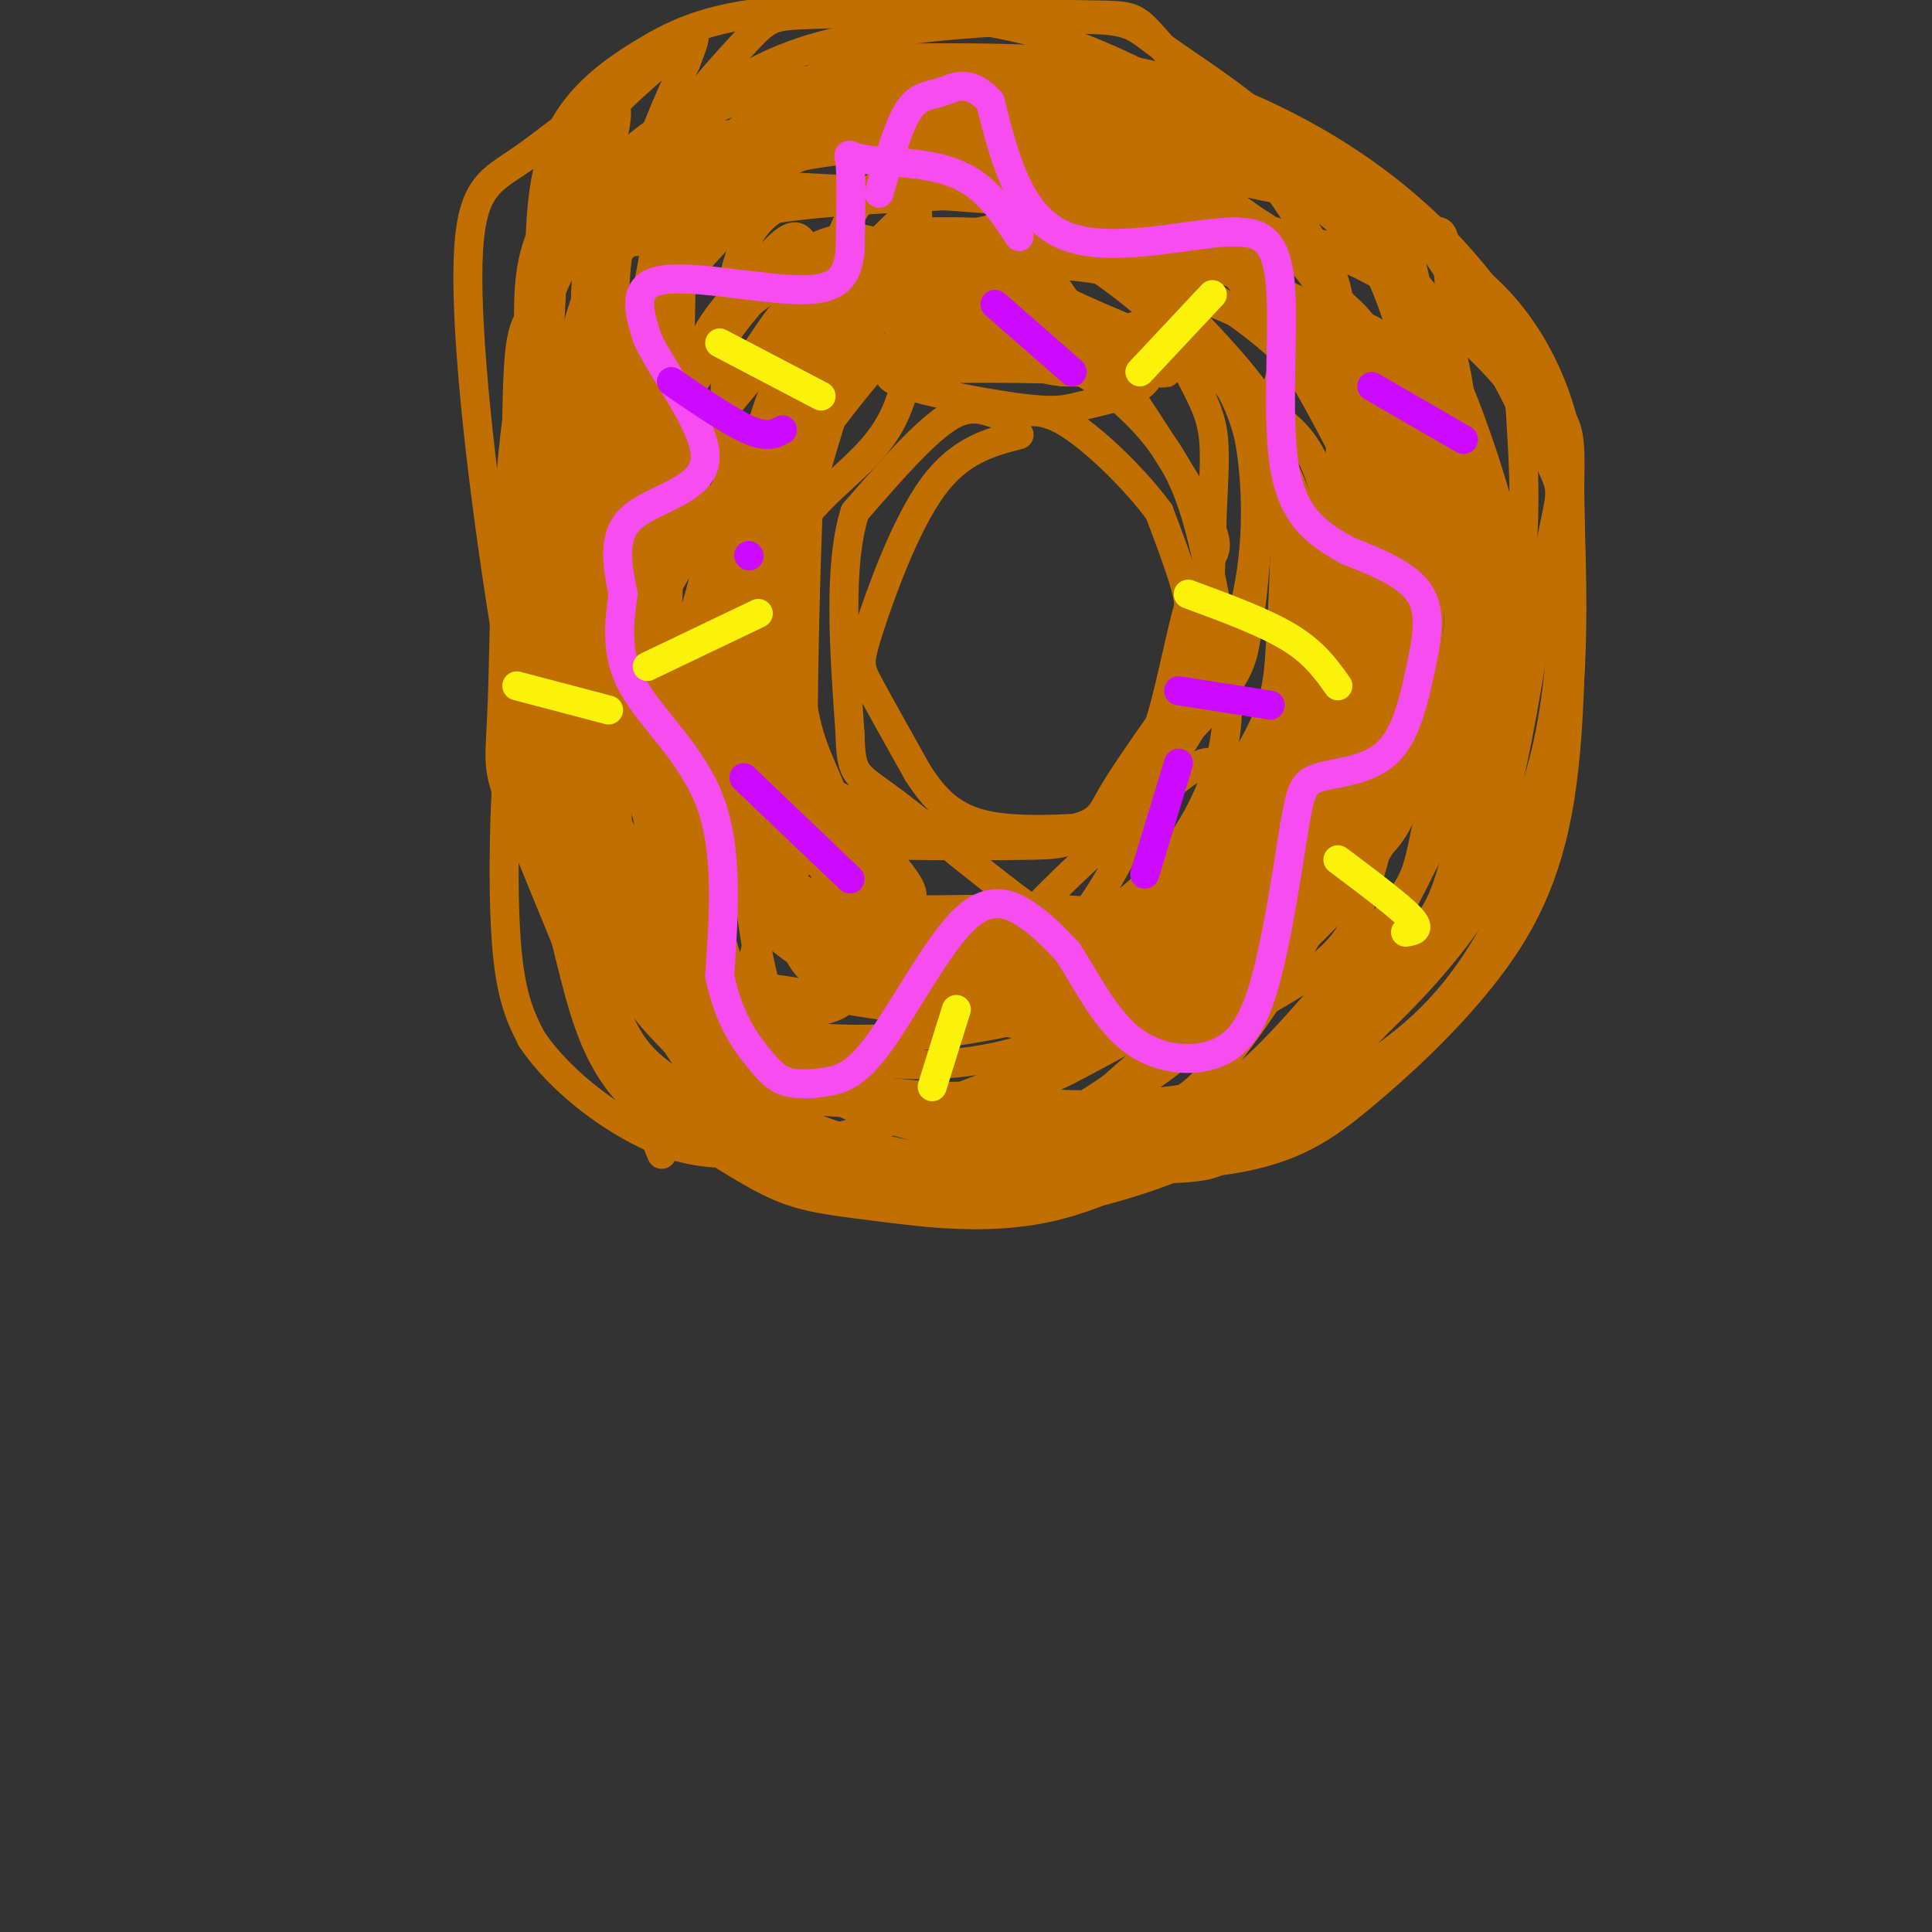 <svg viewBox='0 0 400 400' version='1.1' xmlns='http://www.w3.org/2000/svg' xmlns:xlink='http://www.w3.org/1999/xlink'><rect x="0" y="0" width="400" height="400" fill="#333333" stroke="none"/><g fill='none' stroke='rgb(194,111,1)' stroke-width='6' stroke-linecap='round' stroke-linejoin='round'><path d='M211,90c-6.196,1.619 -12.393,3.238 -18,11c-5.607,7.762 -10.625,21.667 -13,29c-2.375,7.333 -2.107,8.095 0,12c2.107,3.905 6.054,10.952 10,18'/><path d='M190,160c3.430,5.290 7.007,9.514 15,11c7.993,1.486 20.404,0.235 26,0c5.596,-0.235 4.376,0.545 6,-6c1.624,-6.545 6.091,-20.416 8,-29c1.909,-8.584 1.260,-11.881 0,-16c-1.260,-4.119 -3.130,-9.059 -5,-14'/><path d='M240,106c-4.687,-6.472 -13.906,-15.652 -20,-19c-6.094,-3.348 -9.064,-0.863 -12,-1c-2.936,-0.137 -5.839,-2.896 -11,0c-5.161,2.896 -12.581,11.448 -20,20'/><path d='M177,106c-3.500,11.000 -2.250,28.500 -1,46'/><path d='M176,152c0.202,8.905 1.208,8.167 9,14c7.792,5.833 22.369,18.238 31,24c8.631,5.762 11.315,4.881 14,4'/><path d='M230,194c5.506,1.996 12.269,4.987 20,0c7.731,-4.987 16.428,-17.952 20,-21c3.572,-3.048 2.019,3.822 3,-8c0.981,-11.822 4.495,-42.337 2,-59c-2.495,-16.663 -10.998,-19.473 -15,-22c-4.002,-2.527 -3.503,-4.771 -9,-8c-5.497,-3.229 -16.989,-7.443 -27,-12c-10.011,-4.557 -18.541,-9.458 -31,0c-12.459,9.458 -28.845,33.274 -36,45c-7.155,11.726 -5.077,11.363 -3,11'/><path d='M154,120c-0.699,14.237 -0.947,44.330 1,64c1.947,19.670 6.090,28.918 9,34c2.910,5.082 4.587,6.000 11,7c6.413,1.000 17.562,2.084 32,3c14.438,0.916 32.164,1.666 45,-2c12.836,-3.666 20.783,-11.747 27,-18c6.217,-6.253 10.703,-10.678 14,-14c3.297,-3.322 5.404,-5.542 8,-15c2.596,-9.458 5.682,-26.152 7,-37c1.318,-10.848 0.867,-15.848 0,-21c-0.867,-5.152 -2.150,-10.457 -5,-19c-2.850,-8.543 -7.269,-20.324 -17,-29c-9.731,-8.676 -24.776,-14.249 -35,-18c-10.224,-3.751 -15.629,-5.682 -22,-7c-6.371,-1.318 -13.708,-2.023 -21,-1c-7.292,1.023 -14.540,3.776 -20,6c-5.460,2.224 -9.131,3.921 -17,15c-7.869,11.079 -19.934,31.539 -32,52'/><path d='M139,120c-5.608,8.757 -3.629,4.650 -5,7c-1.371,2.350 -6.093,11.156 -2,29c4.093,17.844 17.000,44.725 24,57c7.000,12.275 8.094,9.946 10,10c1.906,0.054 4.626,2.493 16,5c11.374,2.507 31.402,5.082 45,6c13.598,0.918 20.766,0.180 25,0c4.234,-0.180 5.533,0.199 13,-7c7.467,-7.199 21.101,-21.975 28,-31c6.899,-9.025 7.064,-12.299 10,-24c2.936,-11.701 8.644,-31.829 11,-48c2.356,-16.171 1.360,-28.383 1,-35c-0.360,-6.617 -0.083,-7.637 -5,-13c-4.917,-5.363 -15.027,-15.067 -30,-22c-14.973,-6.933 -34.807,-11.096 -46,-13c-11.193,-1.904 -13.744,-1.551 -26,-1c-12.256,0.551 -34.216,1.300 -46,3c-11.784,1.700 -13.392,4.350 -15,7'/><path d='M147,50c-4.998,3.628 -9.995,9.198 -13,11c-3.005,1.802 -4.020,-0.165 -6,12c-1.980,12.165 -4.926,38.460 -6,55c-1.074,16.540 -0.276,23.323 3,36c3.276,12.677 9.030,31.248 12,41c2.970,9.752 3.156,10.685 7,16c3.844,5.315 11.347,15.011 20,20c8.653,4.989 18.456,5.270 30,5c11.544,-0.270 24.829,-1.091 37,-4c12.171,-2.909 23.229,-7.907 34,-16c10.771,-8.093 21.256,-19.282 29,-28c7.744,-8.718 12.746,-14.964 17,-31c4.254,-16.036 7.759,-41.863 10,-54c2.241,-12.137 3.219,-10.583 -1,-19c-4.219,-8.417 -13.636,-26.805 -19,-36c-5.364,-9.195 -6.675,-9.199 -16,-13c-9.325,-3.801 -26.662,-11.401 -44,-19'/><path d='M241,26c-9.383,-3.601 -10.840,-3.104 -22,-3c-11.160,0.104 -32.024,-0.186 -44,2c-11.976,2.186 -15.065,6.846 -19,11c-3.935,4.154 -8.715,7.800 -14,14c-5.285,6.200 -11.076,14.954 -16,30c-4.924,15.046 -8.980,36.386 -11,47c-2.020,10.614 -2.004,10.504 0,23c2.004,12.496 5.997,37.597 10,52c4.003,14.403 8.016,18.106 16,23c7.984,4.894 19.940,10.979 31,14c11.060,3.021 21.223,2.977 36,3c14.777,0.023 34.167,0.114 47,-2c12.833,-2.114 19.110,-6.433 27,-13c7.890,-6.567 17.393,-15.384 25,-25c7.607,-9.616 13.316,-20.033 16,-37c2.684,-16.967 2.342,-40.483 2,-64'/><path d='M325,101c0.258,-12.744 -0.096,-12.604 -5,-19c-4.904,-6.396 -14.358,-19.327 -18,-25c-3.642,-5.673 -1.471,-4.088 -11,-8c-9.529,-3.912 -30.759,-13.321 -49,-18c-18.241,-4.679 -33.493,-4.627 -48,-5c-14.507,-0.373 -28.268,-1.171 -37,2c-8.732,3.171 -12.435,10.310 -16,27c-3.565,16.690 -6.992,42.930 -9,60c-2.008,17.070 -2.597,24.969 0,37c2.597,12.031 8.381,28.192 14,42c5.619,13.808 11.075,25.262 14,31c2.925,5.738 3.320,5.758 8,9c4.680,3.242 13.646,9.704 23,13c9.354,3.296 19.095,3.426 31,1c11.905,-2.426 25.973,-7.407 37,-14c11.027,-6.593 19.014,-14.796 27,-23'/><path d='M286,211c8.206,-7.855 15.222,-15.994 21,-25c5.778,-9.006 10.318,-18.880 13,-30c2.682,-11.120 3.507,-23.485 4,-36c0.493,-12.515 0.655,-25.181 -4,-38c-4.655,-12.819 -14.129,-25.791 -25,-36c-10.871,-10.209 -23.141,-17.654 -35,-23c-11.859,-5.346 -23.307,-8.594 -37,-10c-13.693,-1.406 -29.631,-0.970 -38,-1c-8.369,-0.030 -9.170,-0.525 -16,4c-6.830,4.525 -19.691,14.069 -26,20c-6.309,5.931 -6.066,8.247 -8,19c-1.934,10.753 -6.044,29.941 -8,51c-1.956,21.059 -1.759,43.988 -2,55c-0.241,11.012 -0.920,10.106 3,18c3.920,7.894 12.440,24.587 21,36c8.560,11.413 17.160,17.547 24,21c6.840,3.453 11.920,4.227 17,5'/><path d='M190,241c13.860,1.140 40.009,1.492 52,1c11.991,-0.492 9.822,-1.826 16,-6c6.178,-4.174 20.703,-11.189 31,-19c10.297,-7.811 16.367,-16.418 22,-27c5.633,-10.582 10.828,-23.140 13,-39c2.172,-15.860 1.322,-35.021 1,-46c-0.322,-10.979 -0.115,-13.776 -2,-20c-1.885,-6.224 -5.862,-15.877 -14,-24c-8.138,-8.123 -20.438,-14.717 -29,-18c-8.562,-3.283 -13.386,-3.255 -21,-5c-7.614,-1.745 -18.018,-5.263 -35,-7c-16.982,-1.737 -40.541,-1.694 -52,0c-11.459,1.694 -10.816,5.040 -15,10c-4.184,4.960 -13.194,11.536 -22,26c-8.806,14.464 -17.409,36.817 -22,52c-4.591,15.183 -5.169,23.195 -5,30c0.169,6.805 1.084,12.402 2,18'/><path d='M110,167c3.457,12.818 11.101,35.864 19,50c7.899,14.136 16.053,19.363 22,23c5.947,3.637 9.687,5.686 14,7c4.313,1.314 9.200,1.895 18,3c8.800,1.105 21.515,2.733 34,0c12.485,-2.733 24.742,-9.829 35,-17c10.258,-7.171 18.517,-14.418 26,-25c7.483,-10.582 14.190,-24.500 18,-32c3.810,-7.500 4.724,-8.583 6,-19c1.276,-10.417 2.914,-30.169 4,-42c1.086,-11.831 1.618,-15.740 0,-22c-1.618,-6.260 -5.388,-14.870 -9,-22c-3.612,-7.130 -7.065,-12.779 -12,-18c-4.935,-5.221 -11.351,-10.015 -15,-13c-3.649,-2.985 -4.529,-4.162 -17,-8c-12.471,-3.838 -36.532,-10.338 -56,-13c-19.468,-2.662 -34.342,-1.487 -43,0c-8.658,1.487 -11.100,3.285 -15,6c-3.900,2.715 -9.257,6.347 -13,11c-3.743,4.653 -5.871,10.326 -8,16'/><path d='M118,52c-3.575,7.092 -8.514,16.823 -11,35c-2.486,18.177 -2.521,44.802 -3,58c-0.479,13.198 -1.402,12.971 2,22c3.402,9.029 11.131,27.316 15,37c3.869,9.684 3.880,10.766 7,15c3.120,4.234 9.351,11.622 23,16c13.649,4.378 34.717,5.748 50,3c15.283,-2.748 24.780,-9.613 35,-17c10.220,-7.387 21.164,-15.295 30,-23c8.836,-7.705 15.564,-15.208 21,-25c5.436,-9.792 9.580,-21.873 12,-28c2.420,-6.127 3.115,-6.299 3,-23c-0.115,-16.701 -1.041,-49.930 -2,-64c-0.959,-14.070 -1.950,-8.980 -5,-10c-3.050,-1.020 -8.157,-8.148 -16,-12c-7.843,-3.852 -18.421,-4.426 -29,-5'/><path d='M250,31c-18.176,-2.191 -49.117,-5.167 -64,-6c-14.883,-0.833 -13.709,0.479 -16,1c-2.291,0.521 -8.046,0.251 -14,6c-5.954,5.749 -12.108,17.517 -15,23c-2.892,5.483 -2.523,4.681 -6,21c-3.477,16.319 -10.801,49.758 -13,67c-2.199,17.242 0.725,18.288 5,26c4.275,7.712 9.899,22.092 16,32c6.101,9.908 12.679,15.344 20,20c7.321,4.656 15.383,8.530 27,11c11.617,2.470 26.787,3.535 38,4c11.213,0.465 18.470,0.331 23,0c4.530,-0.331 6.335,-0.858 12,-5c5.665,-4.142 15.190,-11.898 23,-22c7.810,-10.102 13.905,-22.551 20,-35'/><path d='M306,174c4.540,-13.044 5.889,-28.154 7,-37c1.111,-8.846 1.983,-11.429 0,-21c-1.983,-9.571 -6.821,-26.131 -13,-40c-6.179,-13.869 -13.698,-25.049 -23,-34c-9.302,-8.951 -20.387,-15.674 -32,-22c-11.613,-6.326 -23.753,-12.256 -38,-15c-14.247,-2.744 -30.601,-2.303 -39,-2c-8.399,0.303 -8.843,0.468 -14,6c-5.157,5.532 -15.028,16.431 -22,29c-6.972,12.569 -11.047,26.808 -14,40c-2.953,13.192 -4.786,25.337 -5,39c-0.214,13.663 1.191,28.843 5,44c3.809,15.157 10.021,30.289 15,41c4.979,10.711 8.725,16.999 18,23c9.275,6.001 24.079,11.715 37,14c12.921,2.285 23.961,1.143 35,0'/><path d='M223,239c9.171,-1.232 14.597,-4.312 20,-7c5.403,-2.688 10.783,-4.985 19,-13c8.217,-8.015 19.272,-21.748 25,-29c5.728,-7.252 6.129,-8.021 8,-17c1.871,-8.979 5.213,-26.167 7,-44c1.787,-17.833 2.019,-36.311 0,-49c-2.019,-12.689 -6.288,-19.587 -11,-23c-4.712,-3.413 -9.868,-3.339 -11,-4c-1.132,-0.661 1.758,-2.056 -13,-3c-14.758,-0.944 -47.166,-1.436 -69,0c-21.834,1.436 -33.094,4.802 -43,13c-9.906,8.198 -18.458,21.230 -26,34c-7.542,12.770 -14.073,25.279 -18,35c-3.927,9.721 -5.250,16.656 -6,28c-0.750,11.344 -0.929,27.098 0,37c0.929,9.902 2.964,13.951 5,18'/><path d='M110,215c4.314,6.587 12.600,14.054 22,19c9.400,4.946 19.915,7.372 43,1c23.085,-6.372 58.738,-21.541 77,-32c18.262,-10.459 19.131,-16.208 22,-30c2.869,-13.792 7.739,-35.628 10,-49c2.261,-13.372 1.914,-18.279 0,-25c-1.914,-6.721 -5.394,-15.257 -10,-23c-4.606,-7.743 -10.336,-14.692 -15,-20c-4.664,-5.308 -8.261,-8.975 -18,-14c-9.739,-5.025 -25.618,-11.408 -42,-14c-16.382,-2.592 -33.265,-1.391 -43,0c-9.735,1.391 -12.323,2.974 -16,8c-3.677,5.026 -8.444,13.495 -12,16c-3.556,2.505 -5.900,-0.953 -2,25c3.900,25.953 14.045,81.317 21,109c6.955,27.683 10.719,27.684 14,30c3.281,2.316 6.080,6.947 10,10c3.920,3.053 8.960,4.526 14,6'/><path d='M185,232c7.890,2.370 20.613,5.293 34,1c13.387,-4.293 27.436,-15.804 36,-24c8.564,-8.196 11.642,-13.078 16,-21c4.358,-7.922 9.997,-18.886 14,-28c4.003,-9.114 6.371,-16.379 8,-34c1.629,-17.621 2.517,-45.597 1,-61c-1.517,-15.403 -5.441,-18.232 -9,-22c-3.559,-3.768 -6.754,-8.474 -12,-12c-5.246,-3.526 -12.545,-5.872 -18,-8c-5.455,-2.128 -9.068,-4.038 -25,-5c-15.932,-0.962 -44.183,-0.976 -60,2c-15.817,2.976 -19.199,8.942 -23,14c-3.801,5.058 -8.019,9.209 -10,31c-1.981,21.791 -1.723,61.222 -2,79c-0.277,17.778 -1.087,13.905 6,20c7.087,6.095 22.073,22.160 28,30c5.927,7.840 2.795,7.455 16,8c13.205,0.545 42.748,2.019 57,1c14.252,-1.019 13.212,-4.531 16,-9c2.788,-4.469 9.405,-9.896 14,-16c4.595,-6.104 7.170,-12.887 9,-21c1.830,-8.113 2.915,-17.557 4,-27'/><path d='M285,130c0.879,-9.700 1.078,-20.449 0,-31c-1.078,-10.551 -3.431,-20.903 -6,-30c-2.569,-9.097 -5.352,-16.937 -13,-28c-7.648,-11.063 -20.162,-25.348 -26,-32c-5.838,-6.652 -5.002,-5.672 -18,-6c-12.998,-0.328 -39.830,-1.963 -57,-1c-17.170,0.963 -24.678,4.525 -32,9c-7.322,4.475 -14.459,9.862 -18,19c-3.541,9.138 -3.488,22.027 -3,35c0.488,12.973 1.411,26.030 3,36c1.589,9.970 3.845,16.853 6,27c2.155,10.147 4.210,23.556 15,36c10.790,12.444 30.316,23.921 47,29c16.684,5.079 30.527,3.760 38,4c7.473,0.240 8.575,2.039 17,-3c8.425,-5.039 24.173,-16.916 32,-25c7.827,-8.084 7.733,-12.376 9,-17c1.267,-4.624 3.896,-9.580 5,-21c1.104,-11.420 0.682,-29.305 -5,-45c-5.682,-15.695 -16.623,-29.198 -27,-38c-10.377,-8.802 -20.188,-12.901 -30,-17'/><path d='M222,31c-13.808,-2.908 -33.330,-1.677 -47,0c-13.670,1.677 -21.490,3.799 -28,8c-6.510,4.201 -11.710,10.482 -15,11c-3.290,0.518 -4.670,-4.727 -5,21c-0.330,25.727 0.388,82.425 1,107c0.612,24.575 1.117,17.025 5,20c3.883,2.975 11.144,16.474 23,23c11.856,6.526 28.306,6.080 38,6c9.694,-0.080 12.631,0.207 22,-4c9.369,-4.207 25.169,-12.907 34,-18c8.831,-5.093 10.692,-6.578 13,-9c2.308,-2.422 5.061,-5.780 10,-15c4.939,-9.220 12.063,-24.300 15,-44c2.937,-19.700 1.688,-44.018 -1,-57c-2.688,-12.982 -6.813,-14.626 -10,-18c-3.187,-3.374 -5.434,-8.476 -15,-14c-9.566,-5.524 -26.451,-11.470 -46,-15c-19.549,-3.530 -41.763,-4.643 -56,-5c-14.237,-0.357 -20.496,0.041 -26,2c-5.504,1.959 -10.252,5.480 -15,9'/><path d='M119,39c-4.371,3.972 -7.800,9.403 -9,17c-1.200,7.597 -0.171,17.359 0,26c0.171,8.641 -0.515,16.160 1,33c1.515,16.840 5.231,43.002 9,59c3.769,15.998 7.590,21.833 16,28c8.410,6.167 21.409,12.668 35,16c13.591,3.332 27.774,3.496 42,-1c14.226,-4.496 28.493,-13.651 36,-19c7.507,-5.349 8.253,-6.890 13,-14c4.747,-7.110 13.495,-19.787 18,-37c4.505,-17.213 4.768,-38.962 4,-52c-0.768,-13.038 -2.567,-17.366 -4,-22c-1.433,-4.634 -2.501,-9.574 -9,-17c-6.499,-7.426 -18.428,-17.339 -34,-22c-15.572,-4.661 -34.788,-4.069 -54,-4c-19.212,0.069 -38.419,-0.385 -48,4c-9.581,4.385 -9.537,13.608 -11,20c-1.463,6.392 -4.432,9.952 -6,22c-1.568,12.048 -1.734,32.585 -1,45c0.734,12.415 2.367,16.707 4,21'/><path d='M121,142c2.350,6.519 6.224,12.318 11,18c4.776,5.682 10.453,11.247 15,15c4.547,3.753 7.964,5.693 16,9c8.036,3.307 20.693,7.981 35,10c14.307,2.019 30.265,1.383 38,2c7.735,0.617 7.246,2.489 12,-5c4.754,-7.489 14.750,-24.338 20,-34c5.250,-9.662 5.753,-12.139 7,-27c1.247,-14.861 3.238,-42.108 3,-57c-0.238,-14.892 -2.705,-17.431 -5,-21c-2.295,-3.569 -4.418,-8.169 -9,-14c-4.582,-5.831 -11.624,-12.895 -22,-17c-10.376,-4.105 -24.085,-5.252 -35,-6c-10.915,-0.748 -19.034,-1.099 -29,0c-9.966,1.099 -21.779,3.646 -31,8c-9.221,4.354 -15.851,10.515 -21,10c-5.149,-0.515 -8.816,-7.704 -11,16c-2.184,23.704 -2.884,78.302 -2,104c0.884,25.698 3.353,22.496 6,26c2.647,3.504 5.470,13.716 9,21c3.530,7.284 7.765,11.642 12,16'/><path d='M140,216c2.958,4.506 4.351,7.770 15,10c10.649,2.230 30.552,3.425 44,2c13.448,-1.425 20.439,-5.469 27,-9c6.561,-3.531 12.692,-6.549 19,-11c6.308,-4.451 12.792,-10.334 18,-15c5.208,-4.666 9.139,-8.113 14,-19c4.861,-10.887 10.651,-29.214 14,-47c3.349,-17.786 4.258,-35.033 1,-51c-3.258,-15.967 -10.682,-30.656 -21,-42c-10.318,-11.344 -23.528,-19.344 -30,-24c-6.472,-4.656 -6.205,-5.970 -18,-6c-11.795,-0.030 -35.654,1.223 -51,5c-15.346,3.777 -22.181,10.079 -28,14c-5.819,3.921 -10.622,5.461 -16,19c-5.378,13.539 -11.332,39.077 -13,58c-1.668,18.923 0.948,31.231 2,39c1.052,7.769 0.540,11.000 5,21c4.460,10.000 13.893,26.769 19,35c5.107,8.231 5.888,7.923 14,9c8.112,1.077 23.556,3.538 39,6'/><path d='M194,210c10.874,0.363 18.558,-1.730 26,-4c7.442,-2.270 14.643,-4.719 21,-8c6.357,-3.281 11.869,-7.396 17,-12c5.131,-4.604 9.880,-9.699 14,-15c4.120,-5.301 7.613,-10.810 10,-21c2.387,-10.190 3.670,-25.063 5,-35c1.330,-9.937 2.708,-14.939 0,-25c-2.708,-10.061 -9.500,-25.181 -16,-34c-6.500,-8.819 -12.707,-11.336 -19,-14c-6.293,-2.664 -12.674,-5.474 -19,-7c-6.326,-1.526 -12.599,-1.767 -19,-1c-6.401,0.767 -12.930,2.542 -17,4c-4.070,1.458 -5.679,2.599 -18,15c-12.321,12.401 -35.353,36.061 -45,56c-9.647,19.939 -5.909,36.155 -1,56c4.909,19.845 10.988,43.318 16,55c5.012,11.682 8.957,11.574 11,13c2.043,1.426 2.186,4.388 11,6c8.814,1.612 26.301,1.875 36,1c9.699,-0.875 11.611,-2.890 20,-9c8.389,-6.110 23.254,-16.317 33,-28c9.746,-11.683 14.373,-24.841 19,-38'/><path d='M279,165c3.638,-16.552 3.233,-38.934 3,-51c-0.233,-12.066 -0.294,-13.818 -5,-23c-4.706,-9.182 -14.058,-25.796 -21,-34c-6.942,-8.204 -11.476,-8.000 -15,-9c-3.524,-1.000 -6.039,-3.206 -19,-5c-12.961,-1.794 -36.367,-3.177 -52,-4c-15.633,-0.823 -23.493,-1.085 -30,0c-6.507,1.085 -11.662,3.516 -15,8c-3.338,4.484 -4.859,11.019 -3,30c1.859,18.981 7.097,50.406 10,66c2.903,15.594 3.470,15.355 7,21c3.530,5.645 10.021,17.173 17,25c6.979,7.827 14.444,11.953 24,15c9.556,3.047 21.203,5.016 34,1c12.797,-4.016 26.744,-14.017 35,-21c8.256,-6.983 10.821,-10.946 14,-15c3.179,-4.054 6.973,-8.197 10,-20c3.027,-11.803 5.285,-31.267 6,-42c0.715,-10.733 -0.115,-12.736 -2,-17c-1.885,-4.264 -4.824,-10.790 -11,-17c-6.176,-6.210 -15.588,-12.105 -25,-18'/><path d='M241,55c-12.123,-3.612 -29.931,-3.641 -41,-2c-11.069,1.641 -15.400,4.954 -20,10c-4.600,5.046 -9.470,11.827 -12,19c-2.530,7.173 -2.721,14.739 -4,26c-1.279,11.261 -3.645,26.216 0,42c3.645,15.784 13.302,32.396 22,41c8.698,8.604 16.439,9.198 22,9c5.561,-0.198 8.944,-1.190 12,-2c3.056,-0.810 5.785,-1.439 13,-9c7.215,-7.561 18.915,-22.053 25,-32c6.085,-9.947 6.553,-15.350 7,-22c0.447,-6.650 0.872,-14.546 1,-22c0.128,-7.454 -0.041,-14.467 -1,-20c-0.959,-5.533 -2.706,-9.585 -10,-18c-7.294,-8.415 -20.133,-21.193 -29,-28c-8.867,-6.807 -13.760,-7.642 -19,-8c-5.240,-0.358 -10.827,-0.240 -16,-1c-5.173,-0.760 -9.931,-2.397 -15,7c-5.069,9.397 -10.448,29.828 -13,48c-2.552,18.172 -2.276,34.086 -2,50'/><path d='M161,143c0.210,13.049 1.736,20.671 4,25c2.264,4.329 5.268,5.365 8,6c2.732,0.635 5.193,0.868 13,1c7.807,0.132 20.960,0.162 28,0c7.040,-0.162 7.968,-0.517 14,-6c6.032,-5.483 17.169,-16.093 23,-23c5.831,-6.907 6.354,-10.110 7,-14c0.646,-3.890 1.413,-8.468 2,-17c0.587,-8.532 0.994,-21.019 -4,-32c-4.994,-10.981 -15.388,-20.456 -23,-26c-7.612,-5.544 -12.441,-7.155 -18,-8c-5.559,-0.845 -11.846,-0.923 -18,-1c-6.154,-0.077 -12.173,-0.154 -17,5c-4.827,5.154 -8.461,15.540 -11,23c-2.539,7.460 -3.984,11.995 -5,28c-1.016,16.005 -1.603,43.479 -2,55c-0.397,11.521 -0.604,7.090 3,7c3.604,-0.090 11.017,4.161 22,6c10.983,1.839 25.534,1.264 33,0c7.466,-1.264 7.847,-3.218 10,-7c2.153,-3.782 6.076,-9.391 10,-15'/><path d='M240,150c2.885,-8.876 5.099,-23.565 8,-30c2.901,-6.435 6.489,-4.617 0,-16c-6.489,-11.383 -23.054,-35.967 -31,-47c-7.946,-11.033 -7.271,-8.516 -9,-8c-1.729,0.516 -5.861,-0.970 -10,-1c-4.139,-0.030 -8.285,1.397 -13,5c-4.715,3.603 -9.999,9.382 -14,16c-4.001,6.618 -6.719,14.073 -9,20c-2.281,5.927 -4.126,10.325 -6,20c-1.874,9.675 -3.778,24.627 -1,35c2.778,10.373 10.236,16.168 17,20c6.764,3.832 12.833,5.702 22,7c9.167,1.298 21.434,2.025 28,2c6.566,-0.025 7.433,-0.801 9,-2c1.567,-1.199 3.835,-2.820 9,-10c5.165,-7.180 13.228,-19.919 17,-33c3.772,-13.081 3.254,-26.505 2,-35c-1.254,-8.495 -3.243,-12.060 -6,-16c-2.757,-3.940 -6.281,-8.253 -10,-12c-3.719,-3.747 -7.634,-6.928 -12,-9c-4.366,-2.072 -9.183,-3.036 -14,-4'/><path d='M217,52c-4.230,-1.068 -7.807,-1.740 -13,0c-5.193,1.740 -12.004,5.890 -17,9c-4.996,3.110 -8.177,5.179 -14,23c-5.823,17.821 -14.288,51.394 -17,67c-2.712,15.606 0.330,13.246 0,14c-0.330,0.754 -4.031,4.624 1,11c5.031,6.376 18.795,15.258 29,20c10.205,4.742 16.853,5.343 23,4c6.147,-1.343 11.794,-4.631 18,-14c6.206,-9.369 12.970,-24.821 17,-35c4.030,-10.179 5.327,-15.085 6,-22c0.673,-6.915 0.723,-15.838 1,-23c0.277,-7.162 0.780,-12.563 0,-17c-0.780,-4.437 -2.843,-7.910 -6,-14c-3.157,-6.090 -7.406,-14.797 -16,-19c-8.594,-4.203 -21.532,-3.902 -30,-4c-8.468,-0.098 -12.466,-0.593 -17,2c-4.534,2.593 -9.605,8.275 -14,14c-4.395,5.725 -8.113,11.493 -11,23c-2.887,11.507 -4.944,28.754 -7,46'/><path d='M150,137c-1.335,14.996 -1.172,29.485 1,38c2.172,8.515 6.354,11.055 13,15c6.646,3.945 15.755,9.294 27,11c11.245,1.706 24.627,-0.232 31,-1c6.373,-0.768 5.739,-0.366 12,-7c6.261,-6.634 19.418,-20.302 26,-29c6.582,-8.698 6.588,-12.424 8,-20c1.412,-7.576 4.231,-19.001 3,-30c-1.231,-10.999 -6.513,-21.571 -15,-32c-8.487,-10.429 -20.179,-20.714 -28,-26c-7.821,-5.286 -11.773,-5.574 -17,-6c-5.227,-0.426 -11.731,-0.990 -17,0c-5.269,0.990 -9.303,3.536 -15,11c-5.697,7.464 -13.056,19.847 -18,37c-4.944,17.153 -7.472,39.077 -10,61'/><path d='M151,159c-1.645,10.551 -0.758,6.429 6,10c6.758,3.571 19.387,14.835 30,20c10.613,5.165 19.210,4.232 26,5c6.790,0.768 11.774,3.239 20,-1c8.226,-4.239 19.693,-15.186 27,-24c7.307,-8.814 10.454,-15.494 14,-22c3.546,-6.506 7.490,-12.836 10,-24c2.510,-11.164 3.586,-27.160 2,-36c-1.586,-8.840 -5.835,-10.522 -9,-12c-3.165,-1.478 -5.245,-2.750 -14,-7c-8.755,-4.250 -24.184,-11.477 -42,-13c-17.816,-1.523 -38.018,2.658 -48,5c-9.982,2.342 -9.746,2.844 -16,12c-6.254,9.156 -19.000,26.966 -25,42c-6.000,15.034 -5.254,27.291 -5,37c0.254,9.709 0.017,16.871 1,24c0.983,7.129 3.188,14.227 6,20c2.812,5.773 6.232,10.221 10,13c3.768,2.779 7.884,3.890 12,5'/><path d='M156,213c6.452,1.461 16.582,2.613 28,2c11.418,-0.613 24.125,-2.991 36,-6c11.875,-3.009 22.918,-6.649 33,-12c10.082,-5.351 19.201,-12.412 26,-17c6.799,-4.588 11.277,-6.702 14,-22c2.723,-15.298 3.692,-43.780 4,-57c0.308,-13.220 -0.046,-11.177 -2,-15c-1.954,-3.823 -5.509,-13.511 -10,-17c-4.491,-3.489 -9.919,-0.777 -13,0c-3.081,0.777 -3.816,-0.379 -6,6c-2.184,6.379 -5.819,20.294 -2,31c3.819,10.706 15.091,18.202 20,28c4.909,9.798 3.454,21.899 2,34'/><path d='M286,168c-0.495,8.705 -2.733,13.466 -4,18c-1.267,4.534 -1.565,8.840 -10,15c-8.435,6.160 -25.009,14.176 -29,16c-3.991,1.824 4.600,-2.542 10,-8c5.400,-5.458 7.608,-12.008 10,-16c2.392,-3.992 4.969,-5.426 10,-25c5.031,-19.574 12.515,-57.287 20,-95'/><path d='M293,73c3.567,-4.363 2.483,32.231 -1,58c-3.483,25.769 -9.367,40.714 -17,55c-7.633,14.286 -17.015,27.912 -23,35c-5.985,7.088 -8.573,7.639 -14,9c-5.427,1.361 -13.693,3.532 -12,0c1.693,-3.532 13.347,-12.766 25,-22'/><path d='M251,208c8.051,-7.698 15.678,-15.943 22,-25c6.322,-9.057 11.340,-18.927 14,-31c2.660,-12.073 2.961,-26.349 2,-37c-0.961,-10.651 -3.186,-17.678 -5,-20c-1.814,-2.322 -3.218,0.062 -4,-1c-0.782,-1.062 -0.942,-5.569 -5,10c-4.058,15.569 -12.016,51.214 -18,71c-5.984,19.786 -9.996,23.712 -14,28c-4.004,4.288 -8.001,8.940 -16,10c-7.999,1.060 -19.999,-1.470 -32,-4'/><path d='M195,209c-11.764,-3.489 -25.175,-10.213 -35,-19c-9.825,-8.787 -16.063,-19.638 -19,-25c-2.937,-5.362 -2.571,-5.235 -5,-14c-2.429,-8.765 -7.651,-26.423 -3,-46c4.651,-19.577 19.174,-41.072 30,-50c10.826,-8.928 17.953,-5.288 22,-3c4.047,2.288 5.013,3.225 1,8c-4.013,4.775 -13.007,13.387 -22,22'/><path d='M164,82c-6.012,6.355 -10.042,11.242 -13,19c-2.958,7.758 -4.843,18.386 -7,25c-2.157,6.614 -4.584,9.213 0,21c4.584,11.787 16.179,32.763 20,41c3.821,8.237 -0.134,3.735 -4,-1c-3.866,-4.735 -7.645,-9.702 -13,-24c-5.355,-14.298 -12.288,-37.926 -15,-57c-2.712,-19.074 -1.203,-33.592 1,-41c2.203,-7.408 5.102,-7.704 8,-8'/><path d='M141,57c0.126,19.746 -3.560,73.109 -4,102c-0.440,28.891 2.366,33.308 6,37c3.634,3.692 8.098,6.660 11,5c2.902,-1.660 4.243,-7.947 2,-36c-2.243,-28.053 -8.069,-77.872 -5,-102c3.069,-24.128 15.035,-22.564 27,-21'/><path d='M178,42c6.327,-3.439 8.643,-1.535 10,-2c1.357,-0.465 1.754,-3.298 2,5c0.246,8.298 0.342,27.728 -4,39c-4.342,11.272 -13.123,14.387 -21,25c-7.877,10.613 -14.851,28.725 -18,34c-3.149,5.275 -2.473,-2.287 2,-17c4.473,-14.713 12.743,-36.577 20,-51c7.257,-14.423 13.502,-21.407 16,-23c2.498,-1.593 1.249,2.203 0,6'/><path d='M185,58c-4.240,9.351 -14.839,29.727 -20,42c-5.161,12.273 -4.882,16.443 -5,28c-0.118,11.557 -0.631,30.501 0,43c0.631,12.499 2.406,18.554 4,23c1.594,4.446 3.008,7.283 8,9c4.992,1.717 13.561,2.314 20,2c6.439,-0.314 10.746,-1.538 20,-5c9.254,-3.462 23.453,-9.163 15,-11c-8.453,-1.837 -39.558,0.189 -54,-1c-14.442,-1.189 -12.221,-5.595 -10,-10'/><path d='M163,178c-6.944,-8.891 -19.306,-26.117 -15,-25c4.306,1.117 25.278,20.578 34,31c8.722,10.422 5.194,11.806 4,10c-1.194,-1.806 -0.056,-6.802 -3,-13c-2.944,-6.198 -9.972,-13.599 -17,-21'/><path d='M166,160c1.451,0.581 13.577,12.535 19,19c5.423,6.465 4.143,7.443 2,7c-2.143,-0.443 -5.149,-2.307 -8,-7c-2.851,-4.693 -5.548,-12.217 -8,-18c-2.452,-5.783 -4.660,-9.826 -6,-24c-1.340,-14.174 -1.811,-38.478 -2,-45c-0.189,-6.522 -0.094,4.739 0,16'/><path d='M163,108c0.679,24.369 2.375,77.292 3,70c0.625,-7.292 0.179,-74.798 0,-86c-0.179,-11.202 -0.089,33.899 0,79'/><path d='M166,171c0.083,-3.777 0.291,-52.719 2,-78c1.709,-25.281 4.921,-26.901 10,-30c5.079,-3.099 12.026,-7.677 16,-10c3.974,-2.323 4.977,-2.390 14,-3c9.023,-0.610 26.068,-1.761 32,0c5.932,1.761 0.751,6.436 0,10c-0.751,3.564 2.928,6.018 -7,8c-9.928,1.982 -33.464,3.491 -57,5'/><path d='M176,73c8.678,1.963 58.872,4.372 57,2c-1.872,-2.372 -55.812,-9.523 -65,-12c-9.188,-2.477 26.375,-0.279 45,2c18.625,2.279 20.313,4.640 22,7'/><path d='M235,72c4.257,2.683 3.901,5.889 1,8c-2.901,2.111 -8.346,3.126 -12,4c-3.654,0.874 -5.515,1.605 -16,0c-10.485,-1.605 -29.592,-5.548 -22,-7c7.592,-1.452 41.883,-0.415 52,0c10.117,0.415 -3.942,0.207 -18,0'/><path d='M220,77c-4.203,-0.383 -5.711,-1.342 -5,-2c0.711,-0.658 3.641,-1.016 9,2c5.359,3.016 13.146,9.405 18,17c4.854,7.595 6.775,16.397 9,27c2.225,10.603 4.753,23.009 2,35c-2.753,11.991 -10.787,23.569 -19,30c-8.213,6.431 -16.607,7.716 -25,9'/><path d='M209,195c1.667,-4.330 18.334,-19.655 28,-28c9.666,-8.345 12.330,-9.711 14,-9c1.670,0.711 2.344,3.500 2,6c-0.344,2.500 -1.708,4.712 -5,9c-3.292,4.288 -8.512,10.654 -17,15c-8.488,4.346 -20.244,6.673 -32,9'/><path d='M199,197c-6.201,1.597 -5.705,1.088 -8,-1c-2.295,-2.088 -7.383,-5.756 -6,-7c1.383,-1.244 9.237,-0.065 14,1c4.763,1.065 6.436,2.018 3,3c-3.436,0.982 -11.982,1.995 -18,0c-6.018,-1.995 -9.509,-6.997 -13,-12'/><path d='M171,181c-6.439,-11.648 -16.036,-34.769 -21,-50c-4.964,-15.231 -5.295,-22.573 -6,-31c-0.705,-8.427 -1.784,-17.939 0,-25c1.784,-7.061 6.431,-11.671 11,-17c4.569,-5.329 9.060,-11.377 11,-8c1.940,3.377 1.330,16.178 -2,26c-3.330,9.822 -9.380,16.663 -11,32c-1.620,15.337 1.190,39.168 4,63'/><path d='M157,171c4.646,16.146 14.260,25.012 18,29c3.740,3.988 1.604,3.097 1,4c-0.604,0.903 0.323,3.599 -5,5c-5.323,1.401 -16.896,1.506 -23,1c-6.104,-0.506 -6.738,-1.624 -11,-8c-4.262,-6.376 -12.150,-18.010 -17,-31c-4.850,-12.990 -6.661,-27.338 -8,-36c-1.339,-8.662 -2.207,-11.640 1,-27c3.207,-15.360 10.488,-43.103 16,-61c5.512,-17.897 9.256,-25.949 13,-34'/><path d='M142,13c2.614,-6.800 2.648,-6.800 -3,-2c-5.648,4.800 -16.978,14.400 -22,23c-5.022,8.600 -3.737,16.200 -4,20c-0.263,3.800 -2.075,3.800 0,26c2.075,22.200 8.038,66.600 14,111'/><path d='M127,191c2.421,19.726 1.472,13.541 8,17c6.528,3.459 20.531,16.562 26,23c5.469,6.438 2.404,6.210 0,7c-2.404,0.790 -4.147,2.597 -10,1c-5.853,-1.597 -15.815,-6.599 -22,-14c-6.185,-7.401 -8.592,-17.200 -11,-27'/><path d='M118,198c-4.634,-17.962 -10.720,-49.368 -15,-78c-4.280,-28.632 -6.756,-54.489 -6,-68c0.756,-13.511 4.742,-14.676 11,-19c6.258,-4.324 14.788,-11.807 18,-12c3.212,-0.193 1.106,6.903 -1,14'/><path d='M125,35c-2.796,7.997 -9.285,20.988 -13,27c-3.715,6.012 -4.656,5.044 -5,24c-0.344,18.956 -0.093,57.834 -1,72c-0.907,14.166 -2.974,3.619 2,13c4.974,9.381 16.987,38.691 29,68'/></g>
<g fill='none' stroke='rgb(246,76,240)' stroke-width='6' stroke-linecap='round' stroke-linejoin='round'><path d='M211,49c-3.435,-5.232 -6.869,-10.464 -13,-13c-6.131,-2.536 -14.958,-2.375 -19,-3c-4.042,-0.625 -3.298,-2.036 -3,1c0.298,3.036 0.149,10.518 0,18'/><path d='M176,52c-0.571,4.857 -2.000,8.000 -10,8c-8.000,0.000 -22.571,-3.143 -29,-2c-6.429,1.143 -4.714,6.571 -3,12'/><path d='M134,70c3.119,6.988 12.417,18.458 12,25c-0.417,6.542 -10.548,8.155 -15,12c-4.452,3.845 -3.226,9.923 -2,16'/><path d='M129,123c-0.786,5.774 -1.750,12.208 2,19c3.750,6.792 12.214,13.940 16,24c3.786,10.060 2.893,23.030 2,36'/><path d='M149,202c1.856,9.123 5.495,13.931 8,17c2.505,3.069 3.875,4.401 6,5c2.125,0.599 5.006,0.467 8,0c2.994,-0.467 6.101,-1.270 11,-8c4.899,-6.730 11.588,-19.389 17,-25c5.412,-5.611 9.546,-4.175 13,-2c3.454,2.175 6.227,5.087 9,8'/><path d='M221,197c3.386,4.995 7.351,13.483 13,18c5.649,4.517 12.982,5.062 18,3c5.018,-2.062 7.719,-6.732 10,-15c2.281,-8.268 4.140,-20.134 6,-32'/><path d='M268,171c1.312,-7.127 1.592,-8.946 5,-10c3.408,-1.054 9.944,-1.344 14,-5c4.056,-3.656 5.630,-10.676 7,-17c1.370,-6.324 2.534,-11.950 0,-16c-2.534,-4.050 -8.767,-6.525 -15,-9'/><path d='M279,114c-5.310,-3.036 -11.083,-6.125 -13,-17c-1.917,-10.875 0.024,-29.536 -1,-39c-1.024,-9.464 -5.012,-9.732 -9,-10'/><path d='M256,48c-8.467,-0.089 -25.133,4.689 -35,1c-9.867,-3.689 -12.933,-15.844 -16,-28'/><path d='M205,21c-4.393,-4.821 -7.375,-2.875 -10,-2c-2.625,0.875 -4.893,0.679 -7,4c-2.107,3.321 -4.054,10.161 -6,17'/></g>
<g fill='none' stroke='rgb(203,10,254)' stroke-width='6' stroke-linecap='round' stroke-linejoin='round'><path d='M155,115c0.000,0.000 0.100,0.100 0.1,0.1'/><path d='M154,161c0.000,0.000 22.000,21.000 22,21'/><path d='M244,158c0.000,0.000 -7.000,23.000 -7,23'/><path d='M244,143c0.000,0.000 19.000,3.000 19,3'/><path d='M284,80c0.000,0.000 19.000,11.000 19,11'/><path d='M222,77c0.000,0.000 -16.000,-14.000 -16,-14'/><path d='M162,89c-1.583,0.833 -3.167,1.667 -7,0c-3.833,-1.667 -9.917,-5.833 -16,-10'/></g>
<g fill='none' stroke='rgb(251,242,11)' stroke-width='6' stroke-linecap='round' stroke-linejoin='round'><path d='M157,127c0.000,0.000 -23.000,11.000 -23,11'/><path d='M170,82c0.000,0.000 -21.000,-11.000 -21,-11'/><path d='M236,77c0.000,0.000 15.000,-16.000 15,-16'/><path d='M246,123c7.917,2.917 15.833,5.833 21,9c5.167,3.167 7.583,6.583 10,10'/><path d='M277,178c6.333,4.750 12.667,9.500 15,12c2.333,2.500 0.667,2.750 -1,3'/><path d='M198,209c0.000,0.000 -5.000,16.000 -5,16'/><path d='M126,147c0.000,0.000 -19.000,-5.000 -19,-5'/></g>
</svg>